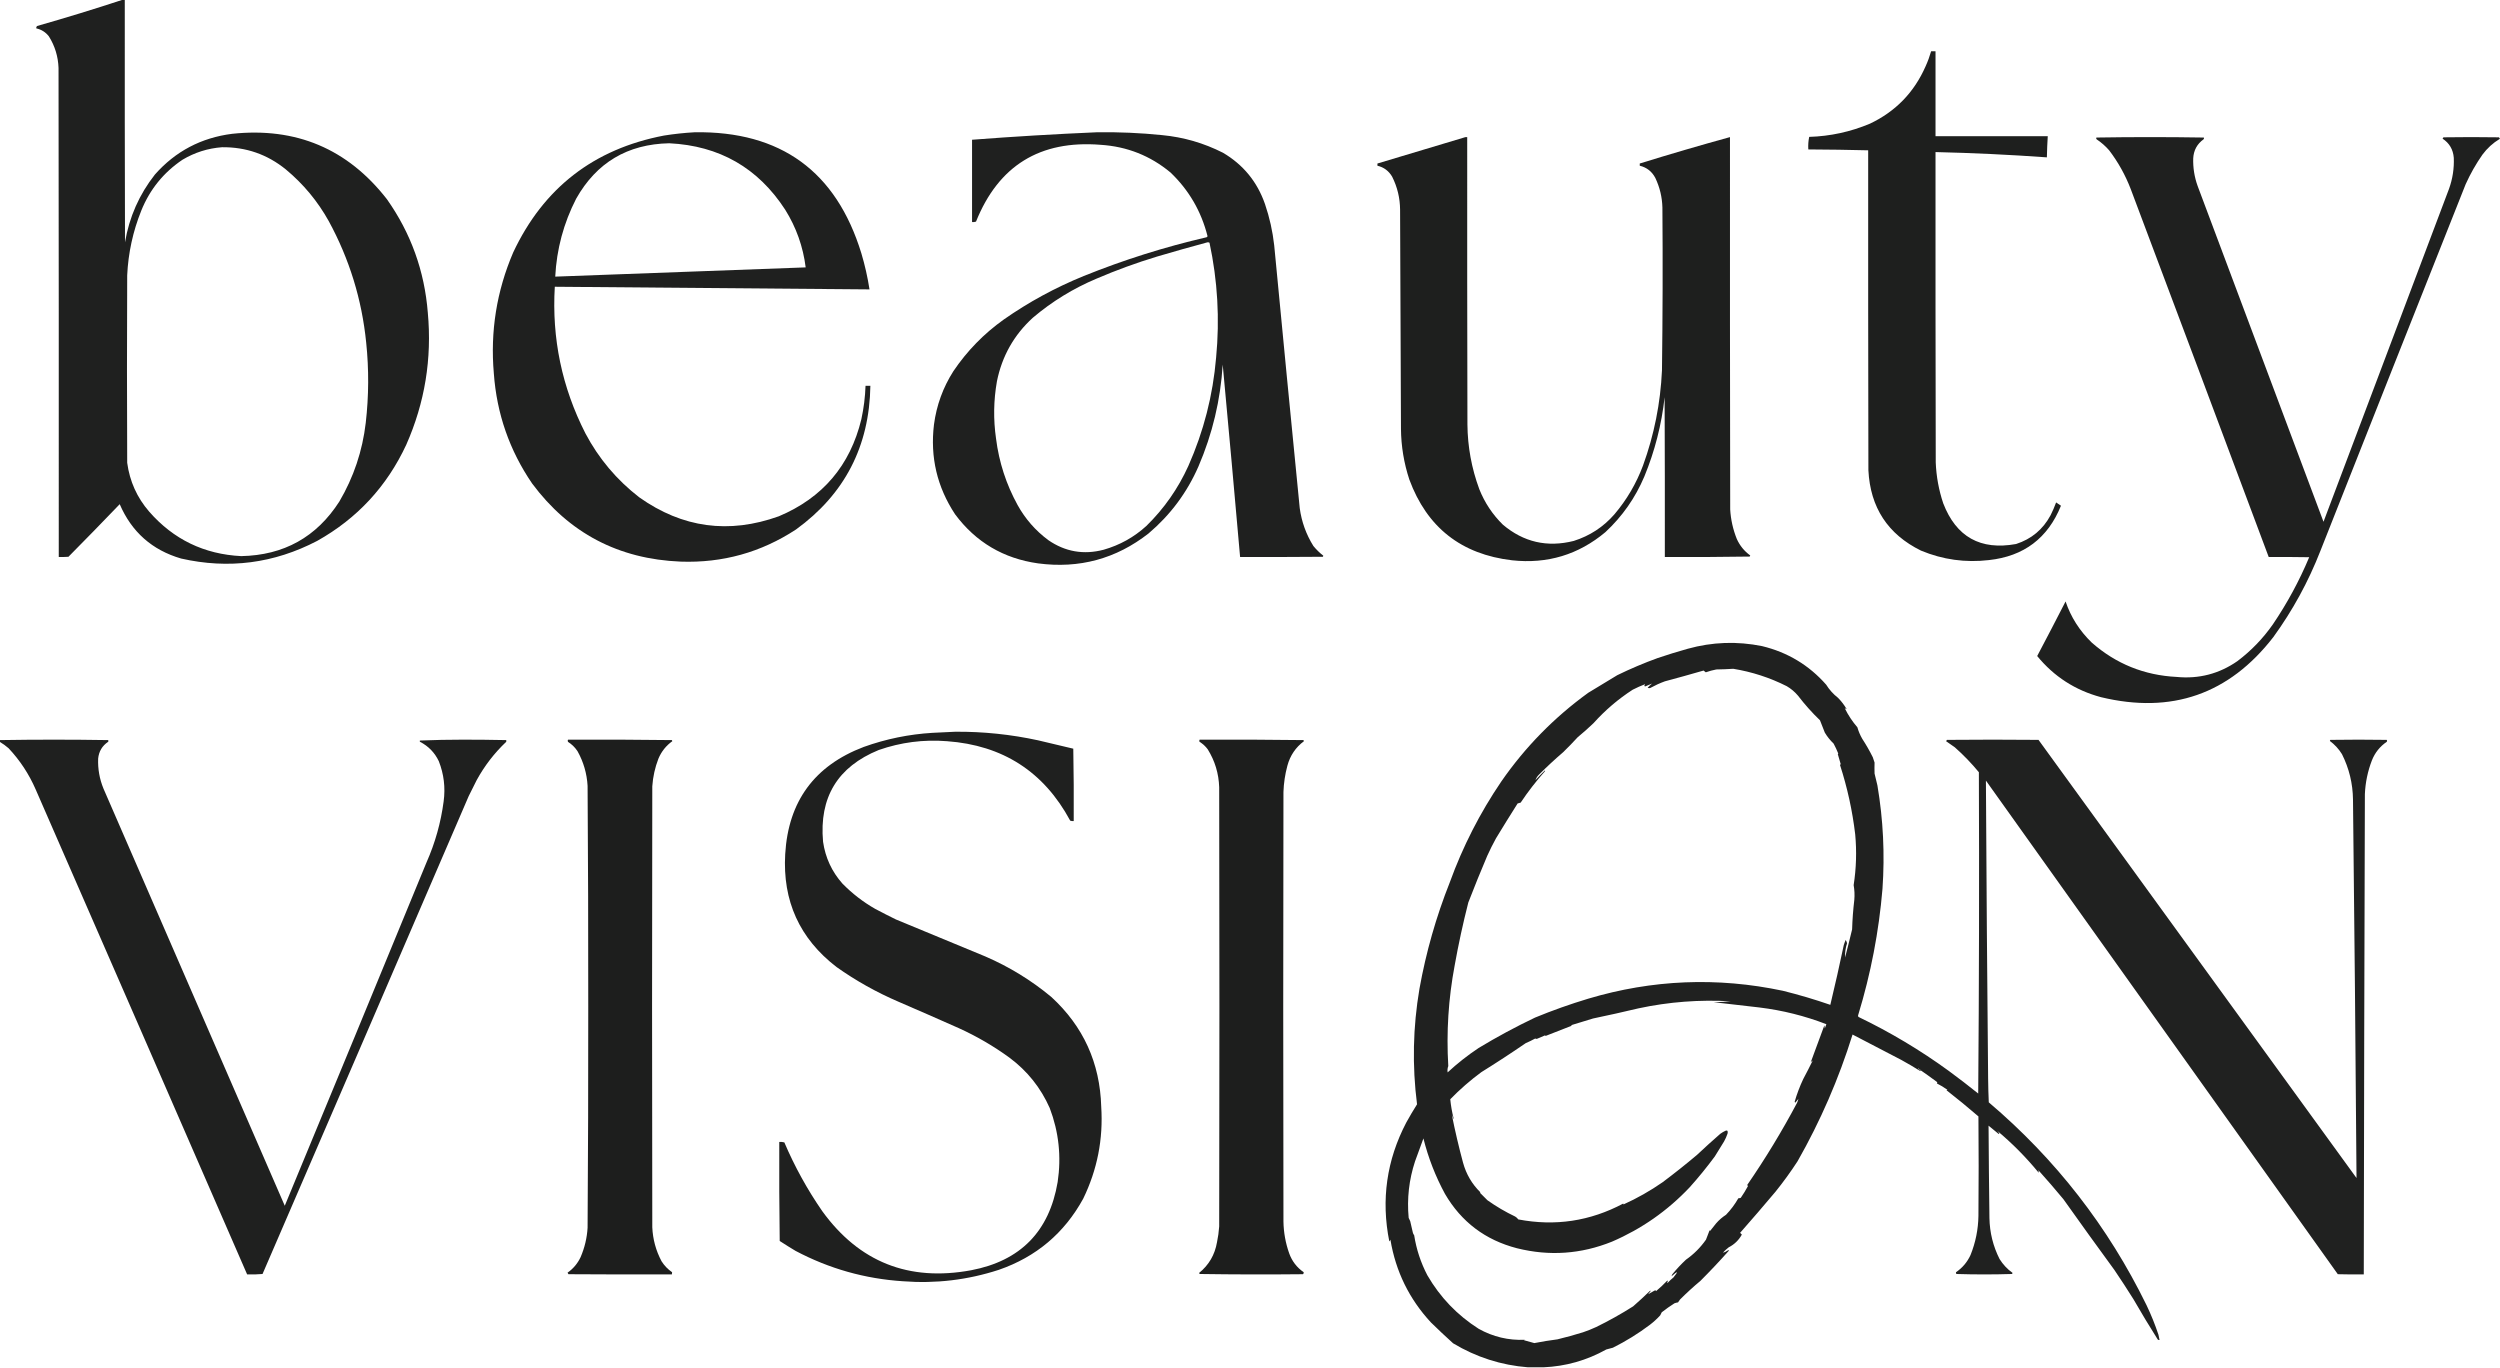 <?xml version="1.0" encoding="UTF-8"?>
<!DOCTYPE svg PUBLIC "-//W3C//DTD SVG 1.1//EN" "http://www.w3.org/Graphics/SVG/1.1/DTD/svg11.dtd">
<svg xmlns="http://www.w3.org/2000/svg" version="1.1" width="5680px" height="3107px" style="shape-rendering:geometricPrecision; text-rendering:geometricPrecision; image-rendering:optimizeQuality; fill-rule:evenodd; clip-rule:evenodd" xmlns:xlink="http://www.w3.org/1999/xlink">
<g><path style="opacity:0.988" fill="#1d1e1d" d="M 278.5,-0.5 C 280.167,-0.5 281.833,-0.5 283.5,-0.5C 283.333,183.167 283.5,366.834 284,550.5C 293.672,493.179 316.339,441.845 352,396.5C 398.623,343.765 457.123,312.932 527.5,304C 672.675,288.576 789.842,338.076 879,452.5C 933.512,529.677 964.512,615.677 972,710.5C 981.613,814.821 965.28,914.821 923,1010.5C 878.973,1105.19 811.473,1178.02 720.5,1229C 622.348,1280.14 519.348,1293.48 411.5,1269C 345.591,1249.76 299.091,1208.59 272,1145.5C 233.529,1185.64 194.696,1225.47 155.5,1265C 148.174,1265.5 140.841,1265.67 133.5,1265.5C 133.667,895.167 133.5,524.833 133,154.5C 132.08,128.415 124.746,104.415 111,82.5C 103.611,73.061 94.111,67.061 82.5,64.5C 82.141,62.234 82.808,60.401 84.5,59C 149.672,40.44 214.339,20.606 278.5,-0.5 Z M 504.5,334.5 C 559.02,333.949 607.353,350.783 649.5,385C 689.363,418.184 721.863,457.35 747,502.5C 793.878,588.651 822.211,680.651 832,778.5C 838.286,839.209 837.952,899.876 831,960.5C 823.557,1024.5 803.557,1084.16 771,1139.5C 719.123,1220.29 644.789,1261.62 548,1263.5C 463.863,1259.26 394.196,1225.59 339,1162.5C 311.352,1130.6 294.686,1093.6 289,1051.5C 288.333,909.5 288.333,767.5 289,625.5C 291.367,574.661 302.034,525.661 321,478.5C 340.434,430.41 371.601,391.91 414.5,363C 442.355,346.376 472.355,336.876 504.5,334.5 Z"/></g>
<g><path style="opacity:0.989" fill="#1d1e1d" d="M 4387.5,116.5 C 4390.83,116.5 4394.17,116.5 4397.5,116.5C 4397.5,180.833 4397.5,245.167 4397.5,309.5C 4482.5,309.5 4567.5,309.5 4652.5,309.5C 4651.5,325.468 4650.83,341.468 4650.5,357.5C 4566.27,351.472 4481.93,347.472 4397.5,345.5C 4397.33,580.5 4397.5,815.5 4398,1050.5C 4399.25,1082.32 4404.91,1113.32 4415,1143.5C 4444.46,1219.9 4499.63,1250.73 4580.5,1236C 4615.45,1224.72 4641.61,1202.89 4659,1170.5C 4663.72,1161.06 4667.89,1151.39 4671.5,1141.5C 4675.17,1144 4678.83,1146.5 4682.5,1149C 4652.78,1222.69 4598.28,1263.86 4519,1272.5C 4465.57,1278.77 4414.07,1271.61 4364.5,1251C 4289.14,1213.88 4249.31,1153.05 4245,1068.5C 4244.5,826.167 4244.33,583.834 4244.5,341.5C 4199.17,340.389 4153.84,339.722 4108.5,339.5C 4107.88,329.737 4108.54,320.237 4110.5,311C 4158.39,309.526 4204.39,299.526 4248.5,281C 4306.9,253.268 4349.07,209.768 4375,150.5C 4380.02,139.461 4384.19,128.128 4387.5,116.5 Z"/></g>
<g><path style="opacity:0.988" fill="#1d1e1d" d="M 1578.5,300.5 C 1773.72,297.607 1899.89,389.274 1957,575.5C 1965.06,602.418 1971.23,629.751 1975.5,657.5C 1737.13,655.621 1498.8,653.621 1260.5,651.5C 1253.54,768.887 1276.71,879.887 1330,984.5C 1360.23,1041.74 1401.06,1090.24 1452.5,1130C 1550.41,1199.41 1656.08,1213.75 1769.5,1173C 1869.03,1131.12 1931.53,1057.62 1957,952.5C 1962.46,927.45 1965.63,902.117 1966.5,876.5C 1970.17,876.5 1973.83,876.5 1977.5,876.5C 1975.31,1014.06 1918.98,1122.9 1808.5,1203C 1729.1,1255.02 1641.77,1279.35 1546.5,1276C 1405.2,1270.28 1292.7,1211.11 1209,1098.5C 1157.58,1023.24 1128.58,939.903 1122,848.5C 1113.67,753.117 1128.34,661.45 1166,573.5C 1234.83,427.051 1349,338.551 1508.5,308C 1531.86,304.275 1555.19,301.775 1578.5,300.5 Z M 1520.5,325.5 C 1634.43,331.055 1722.26,381.388 1784,476.5C 1809.1,516.717 1824.6,560.384 1830.5,607.5C 1640.83,614.524 1451.17,621.524 1261.5,628.5C 1264.69,566.061 1280.53,507.061 1309,451.5C 1355.29,369.417 1425.79,327.417 1520.5,325.5 Z"/></g>
<g><path style="opacity:0.988" fill="#1d1e1d" d="M 2492.5,300.5 C 2541.96,299.804 2591.3,301.971 2640.5,307C 2689.08,311.642 2735.08,324.976 2778.5,347C 2824.52,374.04 2856.36,412.873 2874,463.5C 2884.44,494.052 2891.44,525.386 2895,557.5C 2914,756.537 2933.34,955.537 2953,1154.5C 2957.21,1185.47 2967.54,1214.14 2984,1240.5C 2990.74,1248.74 2998.24,1256.07 3006.5,1262.5C 3006.39,1263.44 3006.06,1264.28 3005.5,1265C 2942.83,1265.5 2880.17,1265.67 2817.5,1265.5C 2804.72,1119.79 2791.56,974.128 2778,828.5C 2773.02,908.747 2754.69,985.747 2723,1059.5C 2696.94,1119.14 2659.1,1169.98 2609.5,1212C 2535.65,1269.72 2451.98,1292.39 2358.5,1280C 2279.85,1268.9 2217.01,1231.74 2170,1168.5C 2129.07,1106.54 2113.07,1038.54 2122,964.5C 2127.77,920.865 2142.43,880.532 2166,843.5C 2197.04,797.46 2235.21,758.293 2280.5,726C 2337.2,686.306 2397.87,653.306 2462.5,627C 2553.16,590.415 2646.16,561.082 2741.5,539C 2742.52,538.481 2743.18,537.647 2743.5,536.5C 2729.23,480.096 2701.23,431.929 2659.5,392C 2613.59,353.793 2560.59,332.793 2500.5,329C 2362.99,318.051 2268.66,376.217 2217.5,503.5C 2214.57,504.484 2211.57,504.817 2208.5,504.5C 2208.5,442.167 2208.5,379.833 2208.5,317.5C 2303.23,310.228 2397.89,304.562 2492.5,300.5 Z M 2743.5,550.5 C 2745.14,550.286 2746.64,550.62 2748,551.5C 2766.43,637.699 2771.43,724.699 2763,812.5C 2755.77,898.1 2734.77,980.1 2700,1058.5C 2676.66,1110.03 2644.83,1155.53 2604.5,1195C 2576.52,1220.5 2544.18,1238.5 2507.5,1249C 2462.02,1260.97 2420.02,1253.63 2381.5,1227C 2352.6,1205.44 2329.43,1178.94 2312,1147.5C 2286.06,1100.35 2269.73,1050.01 2263,996.5C 2256.74,953.059 2257.41,909.726 2265,866.5C 2276.5,809.308 2303.67,761.142 2346.5,722C 2390.05,685.033 2438.39,655.366 2491.5,633C 2536.2,613.822 2581.87,597.155 2628.5,583C 2666.82,571.674 2705.15,560.841 2743.5,550.5 Z"/></g>
<g><path style="opacity:0.992" fill="#1d1e1d" d="M 3329.5,311.5 C 3330.83,311.5 3332.17,311.5 3333.5,311.5C 3333.33,529.167 3333.5,746.834 3334,964.5C 3334.49,1015.1 3343.49,1064.1 3361,1111.5C 3373.23,1142.13 3391.06,1168.97 3414.5,1192C 3461.63,1231.83 3515.3,1244.16 3575.5,1229C 3612.03,1217.49 3642.86,1197.32 3668,1168.5C 3696.03,1135.48 3717.69,1098.48 3733,1057.5C 3758.3,987.729 3772.63,915.729 3776,841.5C 3777.62,718.176 3777.96,594.843 3777,471.5C 3776.37,448.002 3771.04,425.668 3761,404.5C 3753.38,389.778 3741.54,380.444 3725.5,376.5C 3725.5,374.833 3725.5,373.167 3725.5,371.5C 3793.52,350.411 3861.86,330.411 3930.5,311.5C 3930.33,593.5 3930.5,875.5 3931,1157.5C 3932.38,1180.67 3937.38,1203 3946,1224.5C 3952.9,1239.73 3963.07,1252.23 3976.5,1262C 3976.26,1262.87 3975.93,1263.71 3975.5,1264.5C 3911.17,1265.5 3846.84,1265.83 3782.5,1265.5C 3782.67,1144.5 3782.5,1023.5 3782,902.5C 3775.11,964.709 3759.78,1024.71 3736,1082.5C 3715.5,1131.02 3686,1173.18 3647.5,1209C 3586.23,1260.33 3515.56,1281.67 3435.5,1273C 3320,1259.48 3242.17,1198.31 3202,1089.5C 3189.72,1052.16 3183.39,1013.82 3183,974.5C 3182.49,808.499 3181.82,642.499 3181,476.5C 3180.81,450.061 3174.81,425.061 3163,401.5C 3155.4,388.398 3144.23,380.064 3129.5,376.5C 3129.5,374.833 3129.5,373.167 3129.5,371.5C 3196.2,351.263 3262.87,331.263 3329.5,311.5 Z"/></g>
<g><path style="opacity:0.987" fill="#1d1e1d" d="M 5679.5,314.5 C 5679.5,314.833 5679.5,315.167 5679.5,315.5C 5664,324.823 5650.84,336.823 5640,351.5C 5625.3,372.57 5612.63,394.903 5602,418.5C 5491.72,696.054 5381.72,973.721 5272,1251.5C 5244.58,1321.7 5208.91,1387.04 5165,1447.5C 5064.55,1577.21 4934.05,1622.71 4773.5,1584C 4715.03,1568.32 4666.69,1537.16 4628.5,1490.5C 4650.26,1449.32 4671.76,1407.99 4693,1366.5C 4704.93,1401.95 4724.77,1433.12 4752.5,1460C 4807.46,1508.28 4871.79,1534.28 4945.5,1538C 4996.03,1542.87 5042.03,1530.87 5083.5,1502C 5114.79,1478.38 5141.62,1450.55 5164,1418.5C 5196.46,1370.62 5223.96,1319.78 5246.5,1266C 5215.84,1265.5 5185.17,1265.33 5154.5,1265.5C 5050.31,986.753 4945.81,708.086 4841,429.5C 4828.77,397.681 4812.43,368.348 4792,341.5C 4783.54,331.863 4774.04,323.53 4763.5,316.5C 4762.39,315.277 4762.22,313.944 4763,312.5C 4844.33,311.167 4925.67,311.167 5007,312.5C 5007.78,313.944 5007.61,315.277 5006.5,316.5C 4991.91,327.006 4984.08,341.339 4983,359.5C 4982.33,381.117 4985.66,402.117 4993,422.5C 5088.14,676.911 5183.47,931.244 5279,1185.5C 5374,933.5 5469,681.5 5564,429.5C 5572.33,406.53 5576,382.864 5575,358.5C 5573.54,339.741 5565.04,325.241 5549.5,315C 5550.17,314 5550.83,313 5551.5,312C 5593.5,311.333 5635.5,311.333 5677.5,312C 5678.07,312.995 5678.73,313.828 5679.5,314.5 Z"/></g>
<g><path style="opacity:0.984" fill="#1d1e1d" d="M 4363.5,2431.5 C 4363.63,2432.24 4363.46,2432.91 4363,2433.5C 4348.75,2424.62 4334.25,2416.12 4319.5,2408C 4282.53,2388.93 4245.69,2369.76 4209,2350.5C 4177.71,2451.08 4136.04,2547.08 4084,2638.5C 4068.49,2662.34 4051.83,2685.34 4034,2707.5C 4007.54,2738.96 3980.71,2770.13 3953.5,2801C 3954.87,2802.34 3956.2,2803.67 3957.5,2805C 3950.46,2817.71 3940.46,2827.37 3927.5,2834C 3922.87,2837.63 3918.53,2841.63 3914.5,2846C 3918.44,2845.2 3922.11,2843.53 3925.5,2841C 3926.5,2840.33 3927.5,2840.33 3928.5,2841C 3907.57,2864.6 3885.9,2887.6 3863.5,2910C 3847.4,2923.43 3831.9,2937.6 3817,2952.5C 3815.5,2954.67 3814,2956.83 3812.5,2959C 3809.77,2959.41 3807.1,2960.08 3804.5,2961C 3794.48,2967.34 3784.82,2974.18 3775.5,2981.5C 3774.34,2983.82 3773.17,2986.16 3772,2988.5C 3764.77,2996.4 3756.93,3003.57 3748.5,3010C 3722.18,3029.84 3694.18,3047.17 3664.5,3062C 3659.55,3063.54 3654.55,3064.87 3649.5,3066C 3604.93,3090.89 3557.27,3104.39 3506.5,3106.5C 3494.83,3106.5 3483.17,3106.5 3471.5,3106.5C 3410.65,3101.72 3353.98,3083.55 3301.5,3052C 3284.42,3036.59 3267.58,3020.76 3251,3004.5C 3201.72,2951.28 3171.06,2888.61 3159,2816.5C 3158.42,2818 3157.58,2819.33 3156.5,2820.5C 3137.59,2725.85 3150.42,2635.85 3195,2550.5C 3202.84,2536.29 3211.01,2522.45 3219.5,2509C 3208.34,2421.25 3210.18,2333.75 3225,2246.5C 3239.91,2163.51 3262.91,2082.84 3294,2004.5C 3323.57,1923.05 3362.57,1846.71 3411,1775.5C 3465.33,1697.16 3531.17,1630 3608.5,1574C 3630.5,1560.67 3652.5,1547.33 3674.5,1534C 3704.47,1519.35 3735.14,1506.35 3766.5,1495C 3788.97,1487.4 3811.64,1480.4 3834.5,1474C 3890.38,1458.49 3946.71,1456.49 4003.5,1468C 4061.43,1482.03 4109.93,1511.19 4149,1555.5C 4156.21,1567.04 4165.21,1577.04 4176,1585.5C 4183.59,1593.19 4190.09,1601.69 4195.5,1611C 4193.89,1611.09 4192.72,1610.26 4192,1608.5C 4191.83,1608.83 4191.67,1609.17 4191.5,1609.5C 4199.2,1625.03 4208.7,1639.37 4220,1652.5C 4222.55,1661.6 4226.22,1670.27 4231,1678.5C 4239.8,1691.99 4247.8,1705.99 4255,1720.5C 4256.33,1724.5 4257.67,1728.5 4259,1732.5C 4258.71,1740.82 4258.71,1749.15 4259,1757.5C 4261.32,1766.46 4263.49,1775.46 4265.5,1784.5C 4278.66,1862.36 4282.49,1940.7 4277,2019.5C 4268.81,2116.79 4250.48,2212.12 4222,2305.5C 4221.2,2307.26 4221.37,2308.93 4222.5,2310.5C 4294.77,2345.28 4363.11,2386.11 4427.5,2433C 4450.19,2449.68 4472.53,2466.85 4494.5,2484.5C 4496.43,2241.17 4496.93,1997.84 4496,1754.5C 4479.29,1734.25 4461.13,1715.42 4441.5,1698C 4434.83,1693.33 4428.17,1688.67 4421.5,1684C 4422.17,1683 4422.83,1682 4423.5,1681C 4492.83,1680.33 4562.17,1680.33 4631.5,1681C 4872.21,2012.92 5113.04,2344.76 5354,2676.5C 5351.93,2389.83 5349.26,2103.16 5346,1816.5C 5345.54,1780.2 5337.21,1745.86 5321,1713.5C 5313.72,1701.72 5304.55,1691.72 5293.5,1683.5C 5293.61,1682.56 5293.94,1681.72 5294.5,1681C 5337.17,1680.33 5379.83,1680.33 5422.5,1681C 5423.75,1682.49 5423.75,1683.99 5422.5,1685.5C 5407.11,1696.06 5395.95,1710.06 5389,1727.5C 5379.45,1752.27 5374.11,1777.94 5373,1804.5C 5371.87,2168.17 5371.03,2531.83 5370.5,2895.5C 5350.83,2895.67 5331.16,2895.5 5311.5,2895C 5045,2521.17 4778.5,2147.33 4512,1773.5C 4513.17,1998.83 4514.84,2224.17 4517,2449.5C 4517.17,2467.84 4517.67,2486.18 4518.5,2504.5C 4670.27,2633.39 4789.77,2787.06 4877,2965.5C 4887.38,2987.27 4896.38,3009.6 4904,3032.5C 4905.03,3036.47 4905.86,3040.47 4906.5,3044.5C 4905.02,3044.76 4903.69,3044.43 4902.5,3043.5C 4883.4,3013.23 4864.9,2982.56 4847,2951.5C 4833.06,2929.23 4818.73,2907.23 4804,2885.5C 4764.95,2832.11 4726.28,2778.45 4688,2724.5C 4669.47,2702.13 4650.47,2680.13 4631,2658.5C 4631.78,2660.35 4632.12,2662.35 4632,2664.5C 4603.39,2629.56 4571.89,2597.73 4537.5,2569C 4539.53,2570.9 4541.2,2573.06 4542.5,2575.5C 4542,2576.52 4541.33,2576.69 4540.5,2576C 4532.91,2569.95 4525.41,2563.79 4518,2557.5C 4518.43,2627.48 4519.09,2697.48 4520,2767.5C 4520.62,2800.3 4528.28,2831.3 4543,2860.5C 4550.81,2872.98 4560.65,2883.48 4572.5,2892C 4572.26,2892.87 4571.93,2893.71 4571.5,2894.5C 4529.27,2895.83 4487.1,2895.83 4445,2894.5C 4444.02,2893.24 4443.68,2891.91 4444,2890.5C 4458.58,2880.58 4469.58,2867.58 4477,2851.5C 4488.5,2822.98 4494.5,2793.31 4495,2762.5C 4495.67,2687.17 4495.67,2611.83 4495,2536.5C 4471.29,2516.07 4447.13,2496.24 4422.5,2477C 4423.17,2476.67 4423.83,2476.33 4424.5,2476C 4416.87,2470.53 4408.87,2465.7 4400.5,2461.5C 4401.71,2460.28 4401.71,2459.11 4400.5,2458C 4388.27,2448.92 4375.94,2440.09 4363.5,2431.5 Z M 4182.5,1737.5 C 4181.35,1736.15 4180.68,1736.32 4180.5,1738C 4197.14,1789.38 4208.64,1841.88 4215,1895.5C 4218.61,1934.15 4217.44,1972.65 4211.5,2011C 4213.47,2022.08 4213.97,2033.25 4213,2044.5C 4210.34,2066.76 4208.67,2089.1 4208,2111.5C 4202.92,2132.89 4197.59,2154.23 4192,2175.5C 4191.6,2164.42 4193.1,2153.58 4196.5,2143C 4195.79,2140.37 4194.79,2137.87 4193.5,2135.5C 4191.71,2139.37 4190.21,2143.37 4189,2147.5C 4179.47,2192.84 4169.3,2238.01 4158.5,2283C 4123.08,2270.75 4087.08,2260.09 4050.5,2251C 3901.66,2219.56 3754.33,2225.56 3608.5,2269C 3567.43,2281.36 3527.1,2295.69 3487.5,2312C 3443.56,2332.97 3400.89,2355.97 3359.5,2381C 3334.56,2397.59 3311.06,2416.09 3289,2436.5C 3288.25,2431.54 3288.75,2426.71 3290.5,2422C 3285.93,2345.26 3290.77,2269.09 3305,2193.5C 3313.6,2145.44 3323.93,2097.77 3336,2050.5C 3349.77,2014.82 3364.11,1979.49 3379,1944.5C 3385.14,1930.89 3391.81,1917.55 3399,1904.5C 3415.08,1878 3431.42,1851.67 3448,1825.5C 3450.33,1824.83 3452.67,1824.17 3455,1823.5C 3471.64,1798.57 3489.97,1774.9 3510,1752.5C 3510.67,1751.83 3510.67,1751.17 3510,1750.5C 3502.6,1757.73 3495.44,1765.06 3488.5,1772.5C 3490.32,1767.54 3493.15,1763.21 3497,1759.5C 3514.57,1741.93 3532.73,1725.1 3551.5,1709C 3562.86,1697.97 3573.86,1686.64 3584.5,1675C 3596.88,1664.8 3608.88,1654.14 3620.5,1643C 3646.83,1613.66 3676.5,1588.33 3709.5,1567C 3718.65,1562.34 3727.99,1558.17 3737.5,1554.5C 3737.3,1556.04 3736.63,1557.38 3735.5,1558.5C 3736.33,1558.83 3737.17,1559.17 3738,1559.5C 3743.35,1557.4 3748.52,1555.23 3753.5,1553C 3749.93,1555.94 3746.6,1559.11 3743.5,1562.5C 3745.42,1563.64 3747.42,1563.81 3749.5,1563C 3760.14,1557.18 3771.14,1552.18 3782.5,1548C 3811.93,1540.14 3841.26,1531.97 3870.5,1523.5C 3872.17,1524.83 3873.83,1526.17 3875.5,1527.5C 3883.32,1524.71 3891.32,1522.54 3899.5,1521C 3912.37,1520.81 3925.2,1520.31 3938,1519.5C 3980.49,1526.44 4020.99,1539.61 4059.5,1559C 4069.17,1564.66 4077.67,1571.83 4085,1580.5C 4100.18,1600.36 4116.85,1619.02 4135,1636.5C 4138.86,1645.75 4142.53,1655.09 4146,1664.5C 4151.53,1673.7 4158.19,1682.03 4166,1689.5C 4169.92,1696.83 4173.42,1704.33 4176.5,1712C 4176.04,1712.41 4175.71,1712.91 4175.5,1713.5C 4177.84,1721.51 4180.17,1729.51 4182.5,1737.5 Z M 4118.5,2409.5 C 4111.61,2423.6 4104.45,2437.6 4097,2451.5C 4089.12,2468.15 4082.62,2485.31 4077.5,2503C 4077.83,2503.83 4078.17,2504.67 4078.5,2505.5C 4081.16,2502.67 4083.66,2499.67 4086,2496.5C 4085.35,2499.5 4084.35,2502.5 4083,2505.5C 4048.68,2570.16 4010.85,2632.5 3969.5,2692.5C 3970.17,2693.17 3970.83,2693.83 3971.5,2694.5C 3966.5,2703.83 3961,2712.83 3955,2721.5C 3953.11,2722.1 3951.28,2722.43 3949.5,2722.5C 3941.75,2736.16 3932.42,2748.66 3921.5,2760C 3913.11,2765.38 3905.61,2771.88 3899,2779.5C 3894.64,2785.35 3890.14,2791.02 3885.5,2796.5C 3884.7,2795.12 3884.03,2795.28 3883.5,2797C 3881.14,2803.56 3878.64,2810.06 3876,2816.5C 3863.45,2834.39 3848.28,2849.55 3830.5,2862C 3819.6,2872.23 3809.43,2883.06 3800,2894.5C 3798.71,2896.05 3798.04,2897.72 3798,2899.5C 3812.46,2886.72 3813.8,2887.72 3802,2902.5C 3797.53,2905.97 3793.37,2909.8 3789.5,2914C 3788.83,2914.67 3788.17,2914.67 3787.5,2914C 3788.29,2912.91 3788.96,2911.75 3789.5,2910.5C 3789,2909.48 3788.33,2909.31 3787.5,2910C 3779.6,2918.4 3771.27,2926.24 3762.5,2933.5C 3762.16,2931.77 3761.16,2931.27 3759.5,2932C 3754.45,2934.86 3749.45,2937.69 3744.5,2940.5C 3746.37,2937.94 3748.37,2935.44 3750.5,2933C 3749.83,2932.33 3749.17,2932.33 3748.5,2933C 3736.13,2945.03 3723.47,2956.7 3710.5,2968C 3683.47,2985.19 3655.47,3000.85 3626.5,3015C 3616.73,3019.55 3606.73,3023.55 3596.5,3027C 3577.36,3032.95 3558.03,3038.29 3538.5,3043C 3520.9,3045.25 3503.4,3048.08 3486,3051.5C 3478.19,3049.26 3470.36,3047.09 3462.5,3045C 3463.17,3044.67 3463.83,3044.33 3464.5,3044C 3427.14,3045.59 3392.14,3037.26 3359.5,3019C 3310.76,2987.93 3271.93,2947.43 3243,2897.5C 3228,2868.83 3218,2838.5 3213,2806.5C 3211.56,2804.73 3210.56,2802.73 3210,2800.5C 3208,2791.83 3206,2783.17 3204,2774.5C 3202.64,2772.08 3201.47,2769.58 3200.5,2767C 3196.41,2723.19 3201.25,2680.36 3215,2638.5C 3221.53,2621.24 3227.86,2603.91 3234,2586.5C 3245.04,2630.61 3261.37,2672.61 3283,2712.5C 3320.2,2776.22 3374.7,2817.39 3446.5,2836C 3520.1,2854.4 3592.1,2849.4 3662.5,2821C 3729.86,2791.96 3788.7,2750.8 3839,2697.5C 3859.14,2675.04 3878.14,2651.7 3896,2627.5C 3903,2616.17 3910,2604.83 3917,2593.5C 3920.22,2587.74 3922.88,2581.74 3925,2575.5C 3925.76,2573.23 3925.59,2571.06 3924.5,2569C 3923.17,2568.33 3921.83,2568.33 3920.5,2569C 3916.24,2570.93 3912.24,2573.27 3908.5,2576C 3890.53,2591.63 3872.87,2607.63 3855.5,2624C 3830.08,2645.43 3804.08,2666.09 3777.5,2686C 3749.45,2705.52 3719.78,2722.36 3688.5,2736.5C 3688.63,2735.76 3688.46,2735.09 3688,2734.5C 3612.75,2774.51 3533.25,2786.51 3449.5,2770.5C 3447.64,2767.81 3445.31,2765.64 3442.5,2764C 3420.35,2753.43 3399.35,2741.1 3379.5,2727C 3373.83,2721.33 3368.17,2715.67 3362.5,2710C 3362.83,2709.67 3363.17,2709.33 3363.5,2709C 3344.32,2690.17 3331.16,2667.67 3324,2641.5C 3314.29,2605.44 3305.79,2569.11 3298.5,2532.5C 3299.96,2535.61 3301.12,2538.95 3302,2542.5C 3302.17,2541.83 3302.33,2541.17 3302.5,2540.5C 3298.91,2526.3 3296.41,2511.97 3295,2497.5C 3316.91,2475 3340.41,2454.5 3365.5,2436C 3399.68,2414.75 3433.35,2392.75 3466.5,2370C 3473.86,2366.88 3481.02,2363.38 3488,2359.5C 3489.39,2360.55 3490.89,2360.72 3492.5,2360C 3498.43,2357.69 3504.27,2355.19 3510,2352.5C 3510.56,2353.02 3511.23,2353.36 3512,2353.5C 3531.2,2346.15 3550.37,2338.65 3569.5,2331C 3570,2329.84 3570.83,2329.01 3572,2328.5C 3587.83,2323.67 3603.67,2318.83 3619.5,2314C 3653.77,2306.85 3688.1,2299.19 3722.5,2291C 3791.79,2276.18 3861.79,2270.85 3932.5,2275C 3919.53,2276.13 3906.53,2276.8 3893.5,2277C 3928.14,2281.13 3962.8,2285.13 3997.5,2289C 4049.81,2295.41 4100.48,2308.08 4149.5,2327C 4148.14,2330.07 4146.97,2333.24 4146,2336.5C 4145.67,2334.17 4145.33,2331.83 4145,2329.5C 4134.6,2357.61 4124.26,2385.61 4114,2413.5C 4115.37,2411.96 4116.87,2410.63 4118.5,2409.5 Z M 4357.5,2427.5 C 4359.03,2427.43 4360.03,2428.09 4360.5,2429.5C 4358.97,2429.57 4357.97,2428.91 4357.5,2427.5 Z M 4360.5,2429.5 C 4362.03,2429.43 4363.03,2430.09 4363.5,2431.5C 4361.97,2431.57 4360.97,2430.91 4360.5,2429.5 Z"/></g>
<g><path style="opacity:0.988" fill="#1d1e1d" d="M 2170.5,1662.5 C 2233.9,1662.07 2296.56,1668.57 2358.5,1682C 2385.17,1688.33 2411.83,1694.67 2438.5,1701C 2439.5,1755.76 2439.83,1810.6 2439.5,1865.5C 2436.75,1865.81 2434.09,1865.48 2431.5,1864.5C 2371.62,1753.34 2278.28,1693.17 2151.5,1684C 2098.39,1679.81 2046.72,1686.48 1996.5,1704C 1903.06,1742.16 1860.9,1811.66 1870,1912.5C 1875.25,1948.67 1889.92,1980.33 1914,2007.5C 1936.22,2030.18 1961.05,2049.34 1988.5,2065C 2004.01,2073.26 2019.68,2081.26 2035.5,2089C 2103.09,2117.2 2170.75,2145.2 2238.5,2173C 2293.15,2196.63 2343.15,2227.3 2388.5,2265C 2461.33,2331.84 2499.16,2415.01 2502,2514.5C 2506.72,2587.86 2493.05,2657.53 2461,2723.5C 2418.02,2801.8 2354.18,2855.63 2269.5,2885C 2198.59,2908.11 2125.93,2916.78 2051.5,2911C 1965.18,2905.42 1883.85,2882.42 1807.5,2842C 1795.33,2834.75 1783.33,2827.25 1771.5,2819.5C 1770.5,2744.5 1770.17,2669.5 1770.5,2594.5C 1774.44,2594.21 1778.27,2594.54 1782,2595.5C 1805.55,2650.62 1834.21,2702.62 1868,2751.5C 1951.83,2867.37 2064.66,2912.2 2206.5,2886C 2318.52,2864.65 2384.02,2797.81 2403,2685.5C 2411.63,2627.87 2405.63,2571.87 2385,2517.5C 2364.55,2471.37 2334.05,2433.2 2293.5,2403C 2257.63,2376.88 2219.29,2354.55 2178.5,2336C 2132.95,2315.73 2087.28,2295.73 2041.5,2276C 1991.49,2254.51 1944.49,2228.18 1900.5,2197C 1816.65,2132.43 1777.81,2046.93 1784,1940.5C 1790.98,1820.68 1850.48,1739.51 1962.5,1697C 2012.95,1678.91 2064.95,1668.24 2118.5,1665C 2135.99,1664.16 2153.33,1663.32 2170.5,1662.5 Z"/></g>
<g><path style="opacity:0.988" fill="#1d1e1d" d="M -0.5,1685.5 C -0.5,1684.17 -0.5,1682.83 -0.5,1681.5C 81.432,1680.17 163.432,1680.17 245.5,1681.5C 246.645,1682.89 246.645,1684.22 245.5,1685.5C 232.122,1694.58 224.622,1707.24 223,1723.5C 222.098,1747 226.098,1769.66 235,1791.5C 372.333,2107.5 509.667,2423.5 647,2739.5C 754.715,2479.7 862.049,2219.7 969,1959.5C 988.695,1915.06 1001.69,1868.72 1008,1820.5C 1012.17,1789.17 1008.5,1758.83 997,1729.5C 987.749,1710.08 973.582,1695.42 954.5,1685.5C 953.417,1684.64 953.251,1683.64 954,1682.5C 986.454,1681.17 1019.12,1680.5 1052,1680.5C 1084.74,1680.5 1117.4,1680.84 1150,1681.5C 1150.67,1682.83 1150.67,1684.17 1150,1685.5C 1123.07,1711.07 1100.73,1740.07 1083,1772.5C 1077,1784.5 1071,1796.5 1065,1808.5C 909.109,2170.62 752.942,2532.62 596.5,2894.5C 584.852,2895.5 573.186,2895.83 561.5,2895.5C 401.627,2528.08 241.46,2160.75 81,1793.5C 65.844,1758.65 45.344,1727.48 19.5,1700C 13.216,1694.54 6.55,1689.7 -0.5,1685.5 Z"/></g>
<g><path style="opacity:0.993" fill="#1d1e1d" d="M 1290.5,1680.5 C 1369.17,1680.17 1447.84,1680.5 1526.5,1681.5C 1526.93,1682.29 1527.26,1683.13 1527.5,1684C 1513.35,1694.17 1502.85,1707.33 1496,1723.5C 1488.14,1743.78 1483.48,1764.78 1482,1786.5C 1481.33,2120.5 1481.33,2454.5 1482,2788.5C 1483.23,2815.77 1490.23,2841.43 1503,2865.5C 1509.29,2875.46 1517.29,2883.79 1527,2890.5C 1526.98,2892.11 1526.81,2893.77 1526.5,2895.5C 1448.17,2895.67 1369.83,2895.5 1291.5,2895C 1290.71,2893.91 1290.04,2892.75 1289.5,2891.5C 1302.41,2882.42 1312.24,2870.76 1319,2856.5C 1328.26,2835.13 1333.59,2812.8 1335,2789.5C 1336.15,2622.18 1336.65,2454.84 1336.5,2287.5C 1336.65,2120.16 1336.15,1952.82 1335,1785.5C 1333.39,1757.34 1325.72,1731.01 1312,1706.5C 1306.31,1697.98 1299.14,1690.98 1290.5,1685.5C 1289.57,1683.91 1289.57,1682.24 1290.5,1680.5 Z"/></g>
<g><path style="opacity:0.993" fill="#1d1e1d" d="M 2725.5,1680.5 C 2804.17,1680.17 2882.84,1680.5 2961.5,1681.5C 2961.93,1682.29 2962.26,1683.13 2962.5,1684C 2943.69,1698.08 2931.19,1716.58 2925,1739.5C 2919.67,1759.15 2916.67,1779.15 2916,1799.5C 2915.33,2124.83 2915.33,2450.17 2916,2775.5C 2916.45,2800.21 2920.79,2824.21 2929,2847.5C 2935.46,2865.46 2946.46,2879.79 2962,2890.5C 2962.26,2892.16 2961.76,2893.66 2960.5,2895C 2882.16,2895.83 2803.83,2895.67 2725.5,2894.5C 2725.07,2893.71 2724.74,2892.87 2724.5,2892C 2746.55,2874.11 2760.05,2850.94 2765,2822.5C 2767.49,2810.61 2769.15,2798.61 2770,2786.5C 2770.67,2453.83 2770.67,2121.17 2770,1788.5C 2768.96,1757.4 2760.3,1728.73 2744,1702.5C 2738.94,1695.6 2732.77,1689.93 2725.5,1685.5C 2724.57,1683.91 2724.57,1682.24 2725.5,1680.5 Z"/></g>
</svg>
